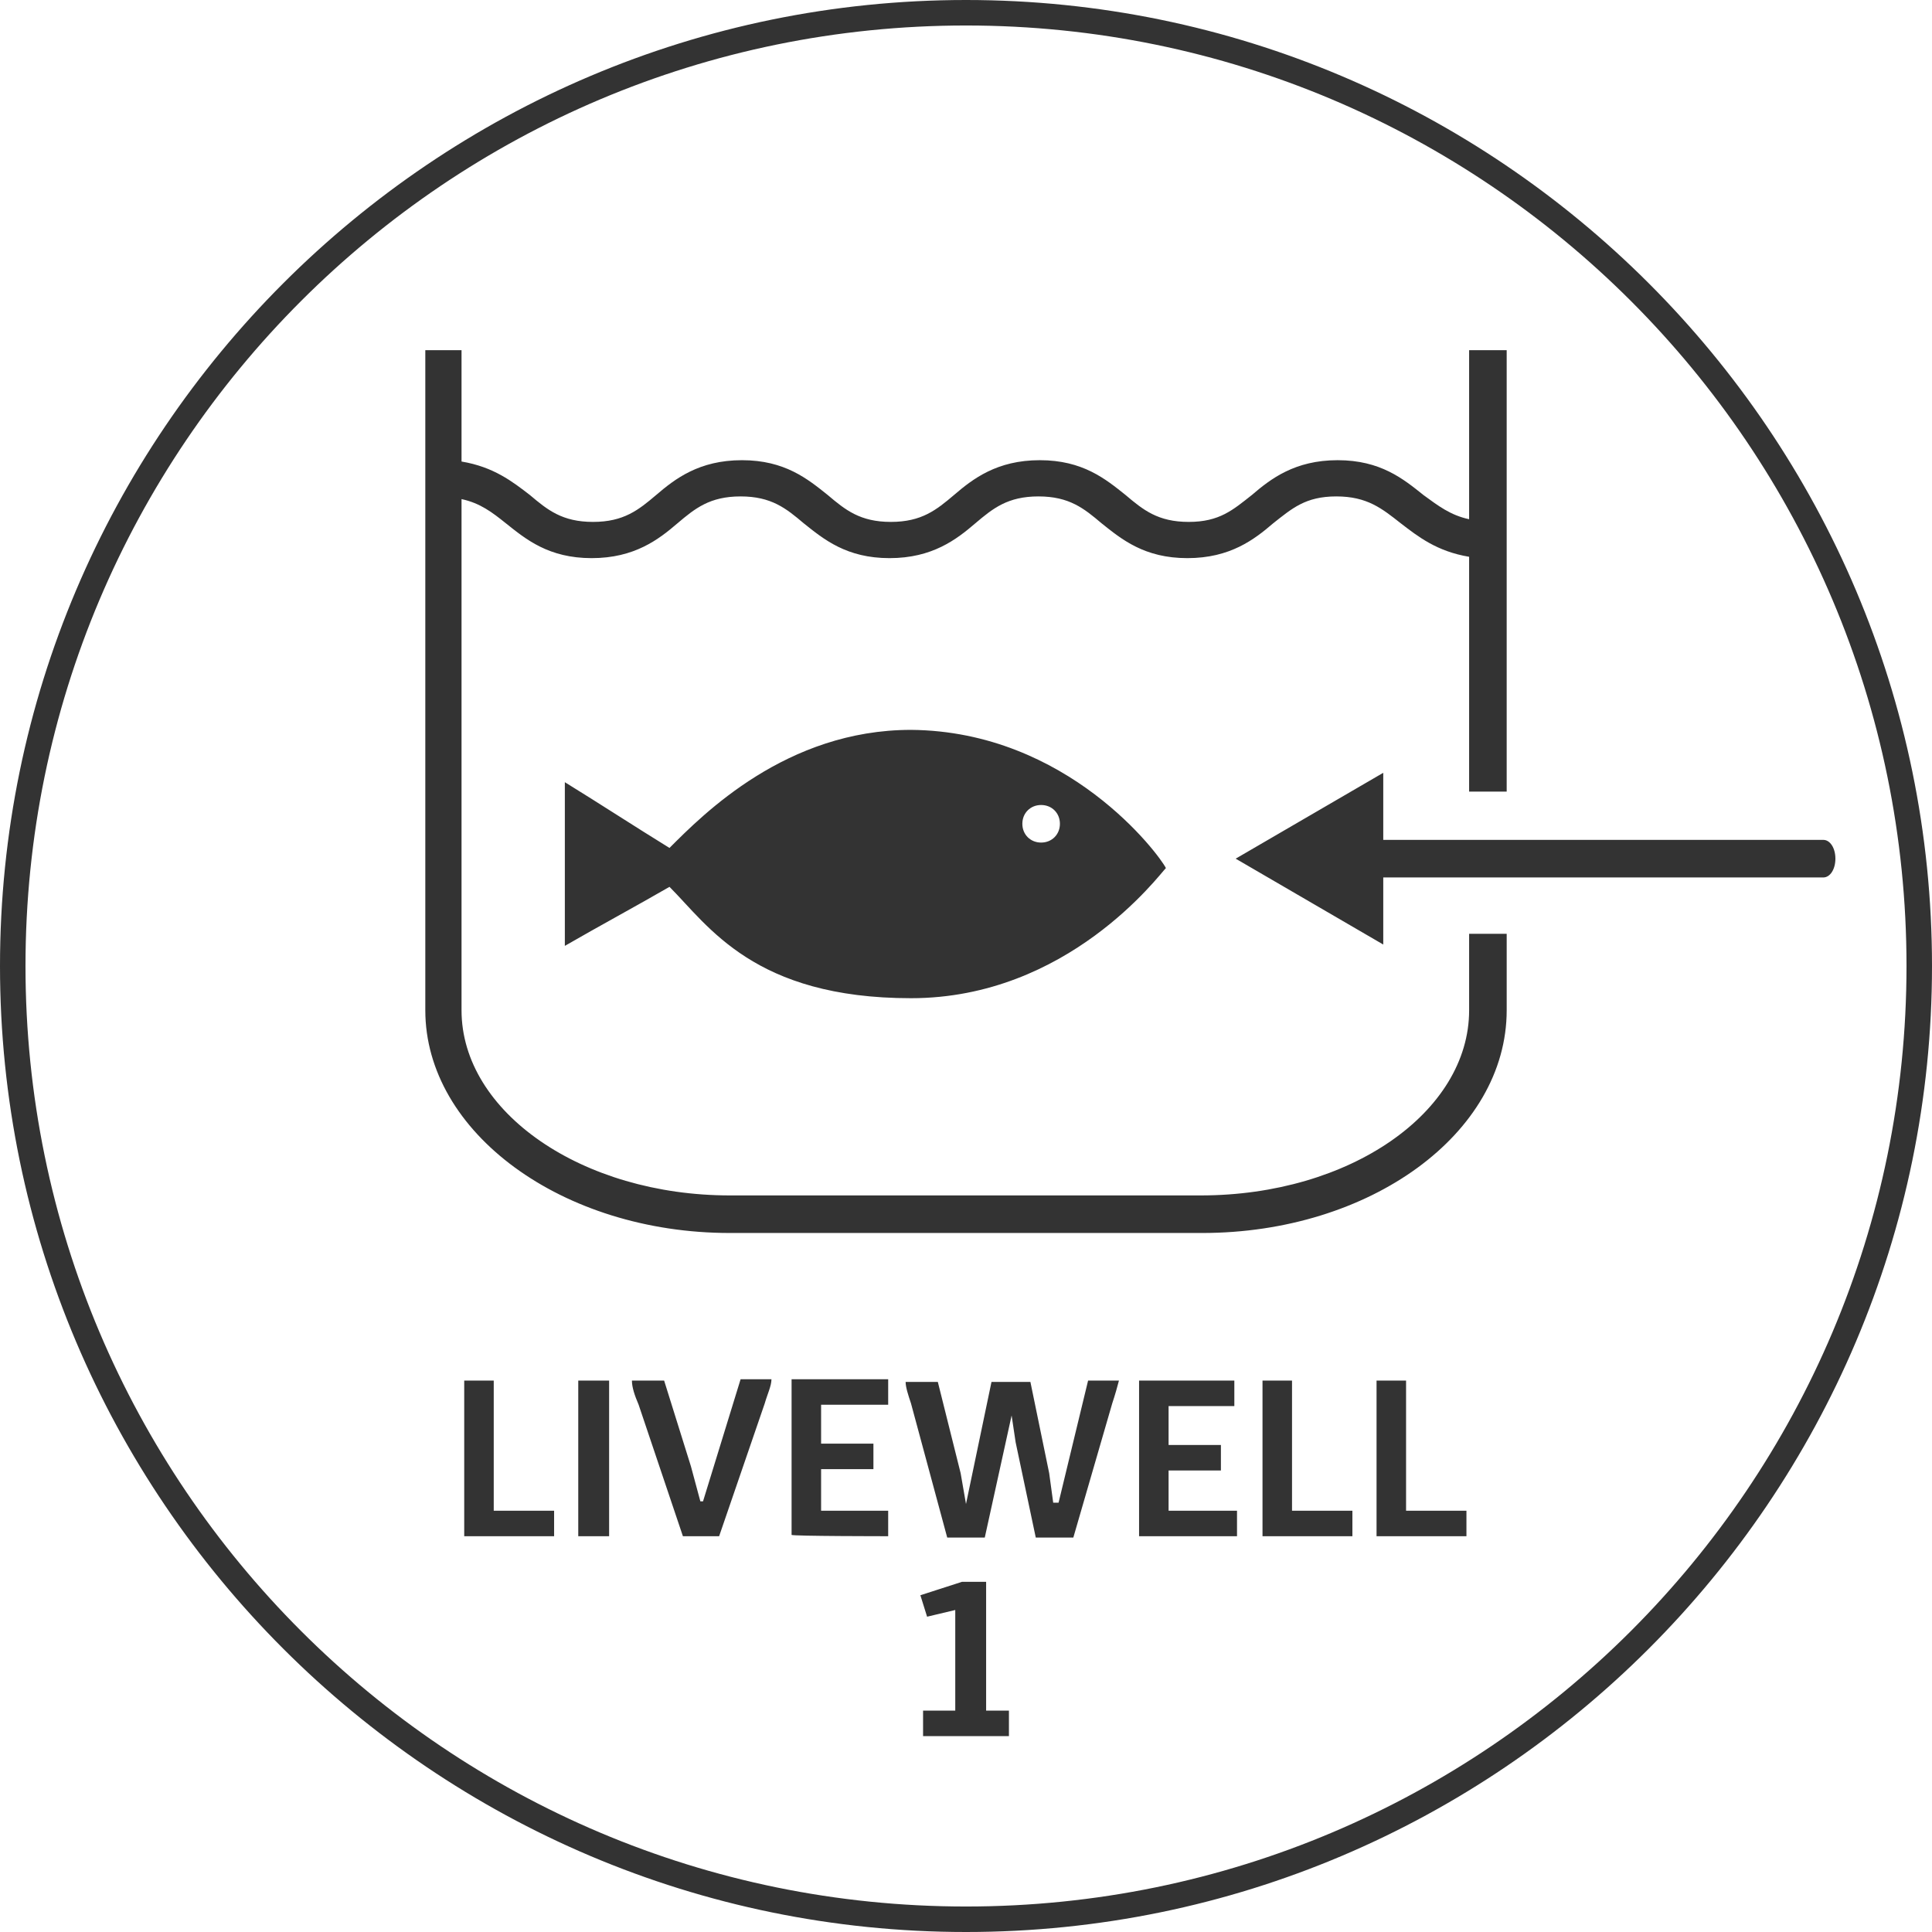 <?xml version="1.0" encoding="UTF-8"?>
<svg id="Layer_1" xmlns="http://www.w3.org/2000/svg" version="1.1" viewBox="0 0 144 144">
  <!-- Generator: Adobe Illustrator 29.2.1, SVG Export Plug-In . SVG Version: 2.1.0 Build 116)  -->
  <defs>
    <style>
      .st0 {
        fill: #333;
      }
    </style>
  </defs>
  <path class="st0" d="M109.5,69.6h2.8v5.7c0,9.2-10.2,16.6-22.7,16.6h-35.2c-12.5,0-22.7-7.5-22.7-16.6V26.1h2.7v8.3c2.4.4,3.8,1.5,5.1,2.5,1.3,1.1,2.4,2,4.7,2s3.4-.9,4.7-2c1.4-1.2,3.2-2.6,6.4-2.6s4.9,1.4,6.4,2.6c1.3,1.1,2.4,2,4.7,2s3.4-.9,4.7-2c1.4-1.2,3.2-2.6,6.4-2.6s4.9,1.4,6.4,2.6c1.3,1.1,2.4,2,4.7,2s3.3-.9,4.7-2c1.4-1.2,3.2-2.6,6.4-2.6s4.9,1.4,6.4,2.6c1.1.8,2,1.5,3.4,1.8v-12.6h2.8v32.9h-2.8v-17.5c-2.4-.4-3.8-1.5-5.1-2.5-1.4-1.1-2.5-2-4.8-2s-3.3.9-4.7,2c-1.4,1.2-3.2,2.6-6.4,2.6s-4.9-1.4-6.4-2.6c-1.3-1.1-2.4-2-4.7-2s-3.4.9-4.7,2c-1.4,1.2-3.2,2.6-6.4,2.6s-4.9-1.4-6.4-2.6c-1.3-1.1-2.4-2-4.7-2s-3.4.9-4.7,2c-1.4,1.2-3.2,2.6-6.4,2.6s-4.9-1.4-6.4-2.6c-1-.8-1.9-1.5-3.3-1.8v38.1c0,7.6,9,13.8,20,13.8h35.1c11.1,0,20-6.2,20-13.8v-5.7ZM94.1,102.9v11.6h6.7v-1.9h-4.5v-9.7h-2.2ZM68.8,127.5v1.9h6.4v-1.9h-1.7v-9.6h-1.8l-3.1,1,.5,1.6,2.1-.5v7.5h-2.4ZM102.6,102.9v11.6h6.7v-1.9h-4.5v-9.7h-2.2ZM75.4,105.5l.3,2,1.5,7.1h2.8l2.9-10c.2-.6.4-1.3.5-1.7h-2.3l-2.2,9.1h-.4l-.3-2.2-1.4-6.8h-2.9l-1.9,9.1-.4-2.3-1.7-6.8h-2.4c0,.4.2,1,.4,1.6l2.7,10h2.8l2-9.1ZM92,104.8v-1.9h-7.1v11.6h7.3v-1.9h-5.1c0,.1,0-3,0-3h3.9v-1.9h-3.9v-2.9h4.9ZM73.5,117.9h0s0,0,0,0h0ZM34.6,102.9v11.6h6.7v-1.9h-4.5v-9.7h-2.2ZM67.9,54.4h0c11.7.1,18.5,9.3,19,10.3-.5.5-7.3,9.7-19,9.7s-15.1-5.4-18-8.3c-2.6,1.5-5.2,2.9-7.8,4.4v-12.2c2.6,1.6,5.2,3.3,7.8,4.9,2.5-2.5,8.7-8.8,18-8.8ZM76.2,61.4c0,.8.6,1.4,1.4,1.4s1.4-.6,1.4-1.4-.6-1.4-1.4-1.4-1.4.6-1.4,1.4ZM136.8,64c0-.8-.4-1.4-.9-1.4h-32.8v-5l-5.5,3.2-5.5,3.2,5.5,3.2,5.5,3.2v-5h32.8c.5,0,.9-.6.9-1.4ZM144,72c0,39.7-32.3,72-72,72S0,111.7,0,72,32.3,0,72,0s72,32.3,72,72ZM142.1,72C142.1,33.3,110.7,1.9,72,1.9S1.9,33.3,1.9,72s31.4,70.1,70.1,70.1,70.1-31.4,70.1-70.1ZM66.2,104.7v-1.9h-7.2v11.6h0c0,.1,7.2.1,7.2.1v-1.9h-5v-3.1h3.9v-1.9h-3.9v-2.9h5ZM45.4,114.5v-11.6h-2.3v11.6h2.3ZM52.2,111.9l-.7-2.6-2-6.4h-2.4c0,.5.2,1.1.5,1.8l3.3,9.8h2.7l3.4-9.9c.2-.7.5-1.3.5-1.8h-2.3l-2.8,9.1h-.2Z"/>
</svg>